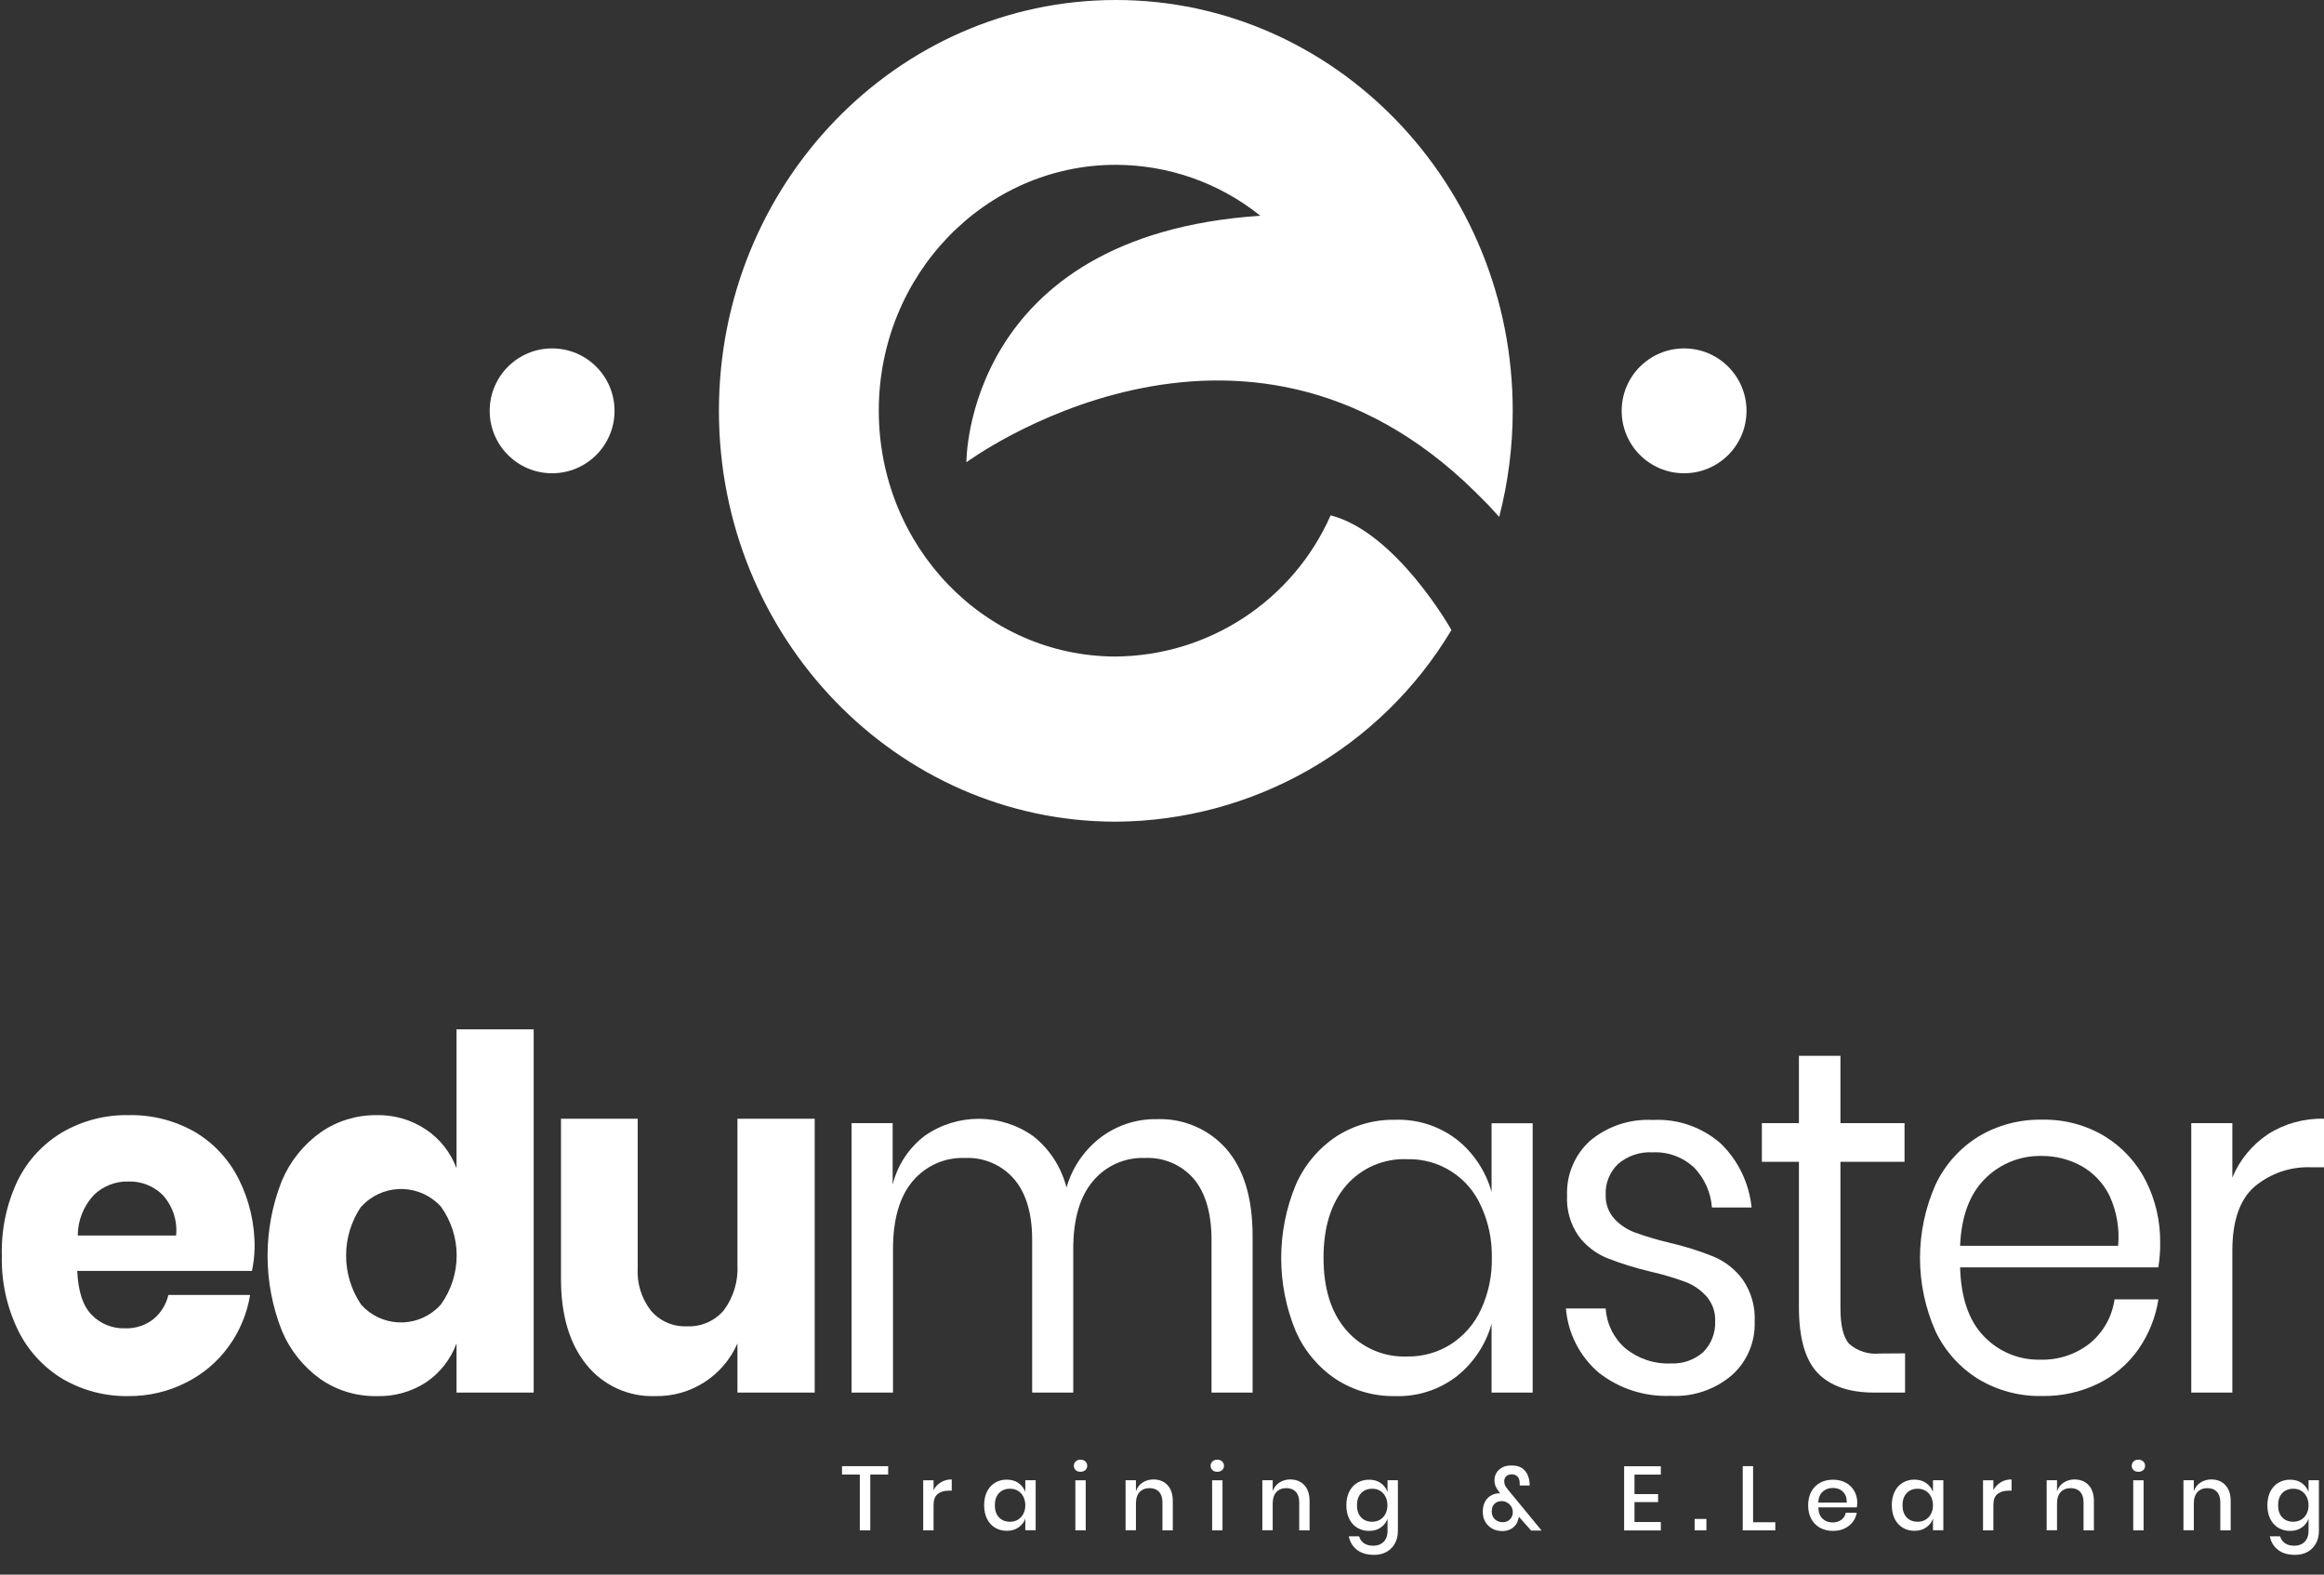 <svg xmlns="http://www.w3.org/2000/svg" xmlns:xlink="http://www.w3.org/1999/xlink" id="Layer_1" x="0px" y="0px" viewBox="0 0 264.72 179.33" style="enable-background:new 0 0 264.72 179.33;" xml:space="preserve"><rect x="0" y="0" width="264.72" height="179.33" fill="#333333" stroke="none"/> <style type="text/css"> .st0{fill:#FFFFFF;} </style> <title>Asset 8</title> <path class="st0" d="M110.08,52.65c0,0,31.16-23.08,58,3.41c0.07,0.07,0.13,0.14,0.2,0.2c0.33,0.33,0.66,0.67,1,1l0.29,0.3 c0.4,0.43,0.8,0.86,1.2,1.31l0,0c1.02-3.95,1.54-8.01,1.54-12.09C172.31,21,152.07,0,127.1,0S81.89,21,81.89,46.79 s20.24,46.79,45.21,46.79c15.68-0.09,30.18-8.37,38.23-21.83c-0.12-0.21-6.33-11.15-13.76-13.06l0,0 c-4.29,9.7-13.86,15.99-24.47,16.08c-14.93,0-27-12.53-27-28s12.11-28,27-28c5.99,0.01,11.79,2.05,16.46,5.8 C109.87,26.82,110.08,52.65,110.08,52.65z"></path> <circle class="st0" cx="62.89" cy="46.79" r="7.11"></circle> <circle class="st0" cx="191.83" cy="46.79" r="7.11"></circle> <path class="st0" d="M28.7,144.74H8.8c0.1,2.34,0.65,4,1.64,5c0.99,1.03,2.38,1.59,3.81,1.54c1.17,0.04,2.32-0.33,3.24-1.06 c0.85-0.7,1.44-1.67,1.69-2.74h9.31c-0.35,2.13-1.19,4.16-2.47,5.9c-1.26,1.73-2.92,3.13-4.83,4.08c-2.02,1.03-4.26,1.55-6.53,1.54 c-2.62,0.05-5.21-0.62-7.48-1.93c-2.21-1.32-3.99-3.25-5.12-5.56c-1.29-2.65-1.92-5.57-1.85-8.51c-0.08-2.94,0.53-5.86,1.79-8.52 c1.13-2.31,2.91-4.23,5.12-5.54c2.29-1.32,4.9-1.99,7.54-1.94c2.63-0.05,5.22,0.6,7.51,1.9c2.15,1.26,3.88,3.12,5,5.34 c1.24,2.45,1.87,5.17,1.83,7.92C28.98,143.03,28.88,143.89,28.7,144.74z M18.54,136.1c-1.03-1.02-2.43-1.58-3.88-1.54 c-1.49-0.05-2.94,0.52-4,1.57c-1.15,1.25-1.8,2.88-1.8,4.58h11.2C20.23,139.03,19.67,137.35,18.54,136.1z"></path> <path class="st0" d="M48.52,128.64c1.59,1.07,2.81,2.61,3.48,4.41v-15.82h8.79v41.37H52V153c-0.66,1.8-1.87,3.34-3.45,4.42 c-1.69,1.1-3.68,1.65-5.69,1.58c-2.27,0.03-4.48-0.64-6.35-1.93c-1.96-1.4-3.5-3.33-4.42-5.56c-2.15-5.46-2.15-11.54,0-17 c0.93-2.22,2.46-4.14,4.42-5.54c1.86-1.3,4.08-1.98,6.35-1.97C44.87,126.95,46.85,127.52,48.52,128.64z M41.14,137.41 c-2.29,3.37-2.29,7.81,0,11.18c2.24,2.5,6.08,2.71,8.59,0.47c0.18-0.16,0.35-0.34,0.51-0.52c2.37-3.32,2.37-7.78,0-11.1 c-2.26-2.51-6.13-2.72-8.64-0.46c-0.16,0.14-0.31,0.3-0.46,0.46V137.41z"></path> <path class="st0" d="M92.8,127.41v31.19H84V153c-1.62,3.71-5.31,6.08-9.36,6c-3.03,0.11-5.94-1.21-7.84-3.58 c-1.94-2.39-2.91-5.67-2.9-9.84v-18.17h8.74v16.93c-0.12,1.78,0.42,3.54,1.52,4.95c1.02,1.18,2.52,1.83,4.08,1.76 c1.62,0.08,3.18-0.6,4.22-1.84c1.11-1.5,1.65-3.35,1.54-5.21v-16.59H92.8z"></path> <path class="st0" d="M139.68,130.84c2,2.3,3,5.6,3,9.93v17.83H138v-17.39c0-3-0.67-5.33-2-6.93c-1.39-1.62-3.45-2.5-5.58-2.4 c-2.28-0.09-4.48,0.89-5.94,2.65c-1.49,1.77-2.24,4.37-2.23,7.8v16.27h-4.68v-17.39c0-3.02-0.69-5.33-2.06-6.93 c-1.39-1.61-3.44-2.49-5.56-2.4c-2.3-0.1-4.52,0.88-6,2.65c-1.49,1.77-2.24,4.37-2.23,7.8v16.27H97v-30.69h4.68v7 c0.55-2.22,1.85-4.19,3.67-5.57c3.72-2.58,8.66-2.56,12.35,0.06c1.87,1.48,3.19,3.53,3.78,5.84c0.67-2.31,2.07-4.34,4-5.78 c1.82-1.33,4.02-2.04,6.27-2C134.77,127.34,137.68,128.58,139.68,130.84z"></path> <path class="st0" d="M165.9,129.75c1.94,1.52,3.34,3.63,4,6v-7.82h4.68v30.67h-4.68v-7.83c-0.66,2.37-2.07,4.47-4,6 c-2.01,1.53-4.48,2.32-7,2.23c-2.37,0.04-4.7-0.62-6.69-1.9c-2.02-1.34-3.61-3.23-4.6-5.45c-2.23-5.36-2.23-11.38,0-16.74 c0.98-2.23,2.58-4.13,4.6-5.48c1.99-1.28,4.32-1.94,6.69-1.9C161.42,127.44,163.89,128.22,165.9,129.75z M153.35,135 c-1.73,2-2.59,4.75-2.59,8.24c0,3.51,0.86,6.25,2.59,8.25c1.73,2,4.28,3.1,6.92,3c1.77,0.03,3.51-0.45,5-1.4 c1.49-0.96,2.68-2.33,3.42-3.94c0.86-1.85,1.28-3.86,1.24-5.9c0.04-2.04-0.38-4.07-1.24-5.92c-1.46-3.3-4.77-5.4-8.38-5.31 C157.66,131.9,155.09,133,153.35,135z"></path> <path class="st0" d="M196,130.23c2,1.94,3.24,4.52,3.52,7.29H195c-0.12-1.69-0.83-3.29-2-4.52c-1.28-1.21-2.99-1.85-4.75-1.76 c-1.43-0.09-2.85,0.39-3.94,1.32c-0.96,0.92-1.48,2.22-1.41,3.55c-0.03,1,0.33,1.97,1,2.71c0.65,0.7,1.47,1.24,2.37,1.56 c1.27,0.46,2.57,0.84,3.88,1.15c1.72,0.4,3.42,0.93,5.06,1.59c1.31,0.56,2.45,1.45,3.29,2.6c0.98,1.41,1.46,3.1,1.37,4.81 c0.08,2.31-0.87,4.55-2.6,6.09c-1.92,1.64-4.4,2.48-6.92,2.35c-2.97,0.13-5.89-0.8-8.23-2.63c-2.17-1.85-3.52-4.48-3.75-7.32h4.53 c0.11,1.75,0.91,3.38,2.23,4.53c1.47,1.2,3.33,1.82,5.22,1.73c1.34,0.06,2.64-0.4,3.65-1.28c0.93-0.93,1.42-2.21,1.37-3.52 c0.05-1.04-0.31-2.06-1-2.85c-0.65-0.72-1.46-1.28-2.37-1.63c-1.31-0.48-2.64-0.87-4-1.18c-1.7-0.4-3.37-0.92-5-1.56 c-1.26-0.53-2.37-1.39-3.19-2.49c-0.93-1.35-1.4-2.97-1.31-4.61c-0.09-2.37,0.87-4.65,2.62-6.24c2-1.67,4.55-2.51,7.15-2.37 C191.1,127.4,193.87,128.36,196,130.23z"></path> <path class="st0" d="M217,154.13v4.47h-3.5c-2.88,0-5.03-0.75-6.46-2.24c-1.42-1.49-2.13-4-2.13-7.49v-16.55h-4.22v-4.41h4.22v-7.66 h4.73v7.66h7.3v4.41h-7.3V149c0,2,0.34,3.33,1,4.06c0.96,0.83,2.22,1.22,3.48,1.09L217,154.13z"></path> <path class="st0" d="M245.85,144.34h-22.58c0.1,3.51,1.02,6.14,2.75,7.89c1.66,1.72,3.96,2.67,6.35,2.62 c2.06,0.07,4.08-0.59,5.69-1.87c1.53-1.26,2.53-3.04,2.8-5h5c-0.32,2.05-1.1,4-2.29,5.7c-1.18,1.67-2.76,3.02-4.6,3.91 c-1.99,0.96-4.17,1.44-6.38,1.4c-2.53,0.05-5.02-0.61-7.2-1.9c-2.13-1.31-3.83-3.2-4.91-5.45c-2.37-5.33-2.37-11.41,0-16.74 c1.07-2.26,2.78-4.17,4.91-5.48c2.18-1.29,4.67-1.95,7.2-1.9c2.52-0.06,5.01,0.6,7.17,1.9c2,1.23,3.62,2.99,4.68,5.09 c1.09,2.17,1.64,4.57,1.62,7C246.07,142.46,246,143.4,245.85,144.34z M240.29,136.18c-0.71-1.44-1.84-2.63-3.24-3.41 c-1.37-0.74-2.91-1.13-4.47-1.12c-2.42-0.06-4.77,0.88-6.48,2.6c-1.75,1.74-2.69,4.28-2.83,7.63h18 C241.45,139.93,241.11,137.96,240.29,136.18L240.29,136.18z"></path> <path class="st0" d="M258.34,129.17c1.9-1.21,4.13-1.82,6.38-1.76v5.53h-1.44c-2.36-0.1-4.67,0.69-6.48,2.21 c-1.68,1.47-2.52,3.9-2.52,7.29v16.16h-4.68v-30.69h4.68v6.2C255.11,132.1,256.53,130.38,258.34,129.17z"></path> <path class="st0" d="M101.17,166.98v0.95h-2.04v6.36h-1.19v-6.36h-2.03v-0.95H101.17z"></path> <path class="st0" d="M107.17,168.82c0.36-0.22,0.77-0.33,1.24-0.33v1.28h-0.35c-0.52,0-0.93,0.13-1.25,0.38 c-0.31,0.25-0.47,0.67-0.47,1.25v2.89h-1.18v-5.7h1.18v1.12C106.53,169.33,106.81,169.04,107.17,168.82z"></path> <path class="st0" d="M116.01,168.9c0.37,0.26,0.62,0.59,0.78,1.01v-1.33h1.18v5.7h-1.18v-1.33c-0.15,0.42-0.41,0.76-0.78,1.01 c-0.37,0.26-0.81,0.38-1.33,0.38c-0.5,0-0.94-0.12-1.33-0.35c-0.39-0.23-0.7-0.57-0.92-1.01c-0.22-0.44-0.33-0.96-0.33-1.56 c0-0.59,0.11-1.11,0.33-1.55c0.22-0.44,0.53-0.78,0.92-1.01c0.39-0.23,0.83-0.35,1.33-0.35C115.2,168.52,115.64,168.64,116.01,168.9 z M113.79,170.05c-0.31,0.33-0.47,0.8-0.47,1.38c0,0.59,0.16,1.05,0.47,1.38c0.31,0.33,0.73,0.5,1.26,0.5 c0.33,0,0.63-0.08,0.89-0.23c0.26-0.16,0.47-0.37,0.62-0.66c0.15-0.28,0.23-0.61,0.23-0.99c0-0.37-0.08-0.7-0.23-0.99 c-0.15-0.29-0.36-0.51-0.62-0.66c-0.26-0.16-0.56-0.23-0.89-0.23C114.52,169.55,114.1,169.72,113.79,170.05z"></path> <path class="st0" d="M122.53,166.44c0.14-0.13,0.32-0.2,0.55-0.2c0.23,0,0.41,0.07,0.55,0.2c0.14,0.13,0.21,0.3,0.21,0.5 c0,0.2-0.07,0.36-0.21,0.49c-0.14,0.12-0.33,0.19-0.55,0.19c-0.23,0-0.41-0.06-0.55-0.19c-0.14-0.12-0.21-0.29-0.21-0.49 C122.32,166.73,122.39,166.57,122.53,166.44z M123.67,168.59v5.7h-1.18v-5.7H123.67z"></path> <path class="st0" d="M132.99,169.14c0.4,0.43,0.6,1.04,0.6,1.83v3.32h-1.18v-3.2c0-0.51-0.13-0.91-0.39-1.19 c-0.26-0.28-0.62-0.42-1.08-0.42c-0.47,0-0.85,0.15-1.13,0.45c-0.28,0.3-0.42,0.74-0.42,1.32v3.03h-1.18v-5.7h1.18v1.25 c0.15-0.43,0.41-0.76,0.77-0.99c0.36-0.23,0.77-0.35,1.24-0.35C132.06,168.5,132.59,168.71,132.99,169.14z"></path> <path class="st0" d="M138.11,166.44c0.14-0.13,0.32-0.2,0.55-0.2c0.23,0,0.41,0.07,0.55,0.2c0.14,0.13,0.21,0.3,0.21,0.5 c0,0.2-0.07,0.36-0.21,0.49c-0.14,0.12-0.33,0.19-0.55,0.19c-0.23,0-0.41-0.06-0.55-0.19c-0.14-0.12-0.21-0.29-0.21-0.49 C137.9,166.73,137.97,166.57,138.11,166.44z M139.25,168.59v5.7h-1.18v-5.7H139.25z"></path> <path class="st0" d="M148.57,169.14c0.4,0.43,0.6,1.04,0.6,1.83v3.32h-1.18v-3.2c0-0.51-0.13-0.91-0.39-1.19 c-0.26-0.28-0.62-0.42-1.08-0.42c-0.47,0-0.85,0.15-1.13,0.45c-0.28,0.3-0.42,0.74-0.42,1.32v3.03h-1.18v-5.7h1.18v1.25 c0.15-0.43,0.41-0.76,0.77-0.99c0.36-0.23,0.77-0.35,1.24-0.35C147.64,168.5,148.17,168.71,148.57,169.14z"></path> <path class="st0" d="M157.27,168.9c0.37,0.26,0.62,0.59,0.78,1.01v-1.33h1.18v5.77c0,0.53-0.11,1-0.33,1.41 c-0.22,0.41-0.53,0.73-0.94,0.97c-0.41,0.23-0.89,0.35-1.45,0.35c-0.8,0-1.45-0.19-1.94-0.57c-0.49-0.38-0.8-0.89-0.93-1.54h1.17 c0.1,0.34,0.28,0.6,0.56,0.79c0.28,0.19,0.63,0.28,1.06,0.28c0.47,0,0.86-0.14,1.16-0.43c0.3-0.29,0.46-0.71,0.46-1.26v-1.39 c-0.15,0.42-0.41,0.76-0.78,1.01c-0.37,0.26-0.81,0.38-1.33,0.38c-0.5,0-0.94-0.12-1.33-0.35c-0.39-0.23-0.7-0.57-0.92-1.01 c-0.22-0.44-0.33-0.96-0.33-1.56c0-0.59,0.11-1.11,0.33-1.55c0.22-0.44,0.53-0.78,0.92-1.01c0.39-0.23,0.83-0.35,1.33-0.35 C156.46,168.52,156.9,168.64,157.27,168.9z M155.04,170.05c-0.31,0.33-0.47,0.8-0.47,1.38c0,0.59,0.16,1.05,0.47,1.38 c0.31,0.33,0.73,0.5,1.26,0.5c0.33,0,0.63-0.08,0.89-0.23c0.26-0.16,0.47-0.37,0.62-0.66c0.15-0.28,0.23-0.61,0.23-0.99 c0-0.37-0.08-0.7-0.23-0.99c-0.15-0.29-0.36-0.51-0.62-0.66c-0.26-0.16-0.56-0.23-0.89-0.23 C155.78,169.55,155.36,169.72,155.04,170.05z"></path> <path class="st0" d="M174.39,174.29l-1.37-1.54c-0.01,0.07-0.04,0.19-0.1,0.36c-0.1,0.37-0.31,0.67-0.63,0.91 c-0.32,0.23-0.7,0.35-1.14,0.35c-0.45,0-0.84-0.09-1.18-0.28s-0.6-0.45-0.79-0.78c-0.19-0.33-0.28-0.71-0.28-1.14 c0-0.43,0.08-0.81,0.25-1.13c0.17-0.32,0.4-0.56,0.69-0.72c0.29-0.17,0.61-0.25,0.96-0.25h0.07l-0.13-0.19 c-0.17-0.21-0.29-0.41-0.38-0.62c-0.09-0.2-0.13-0.43-0.13-0.69c0-0.29,0.07-0.56,0.22-0.82c0.15-0.26,0.37-0.46,0.66-0.62 c0.29-0.16,0.64-0.23,1.05-0.23c0.61,0,1.07,0.15,1.39,0.44c0.32,0.29,0.52,0.66,0.61,1.1c0.06,0.23,0.09,0.47,0.07,0.74h-1.12 v-0.11c0-0.1,0-0.18-0.01-0.23c-0.01-0.29-0.09-0.52-0.25-0.68c-0.16-0.17-0.38-0.25-0.67-0.25c-0.26,0-0.47,0.08-0.62,0.23 c-0.15,0.15-0.22,0.34-0.22,0.56c0,0.19,0.04,0.35,0.11,0.49c0.07,0.14,0.18,0.3,0.34,0.49l3.81,4.63H174.39z M171.99,173.04 c0.22-0.21,0.33-0.49,0.33-0.83c0-0.23-0.06-0.45-0.18-0.64c-0.12-0.19-0.28-0.34-0.48-0.45c-0.2-0.11-0.4-0.16-0.62-0.16 c-0.33,0-0.6,0.1-0.81,0.31c-0.21,0.2-0.31,0.49-0.31,0.86c0,0.38,0.12,0.68,0.36,0.9c0.24,0.22,0.53,0.33,0.87,0.33 C171.5,173.36,171.78,173.26,171.99,173.04z"></path> <path class="st0" d="M186.18,167.94v2.22h2.69v0.91h-2.69v2.27h3v0.96H185v-7.31h4.18v0.95H186.18z"></path> <path class="st0" d="M194.37,172.99v1.3h-1.34v-1.3H194.37z"></path> <path class="st0" d="M199.69,173.37h2.53v0.92h-3.71v-7.31h1.18V173.37z"></path> <path class="st0" d="M211.51,171.67h-4.39c0.02,0.59,0.18,1.02,0.49,1.3c0.3,0.28,0.68,0.42,1.13,0.42c0.39,0,0.73-0.1,1-0.3 c0.27-0.2,0.44-0.47,0.5-0.8h1.26c-0.08,0.4-0.23,0.76-0.48,1.07c-0.24,0.31-0.56,0.55-0.94,0.73c-0.39,0.18-0.82,0.26-1.29,0.26 c-0.55,0-1.04-0.12-1.47-0.35c-0.42-0.23-0.76-0.57-1-1.01c-0.24-0.44-0.36-0.96-0.36-1.56c0-0.59,0.12-1.11,0.36-1.55 c0.24-0.44,0.57-0.78,1-1.01c0.42-0.23,0.91-0.35,1.47-0.35c0.56,0,1.05,0.12,1.47,0.35c0.42,0.23,0.74,0.55,0.96,0.95 c0.22,0.4,0.34,0.85,0.34,1.35C211.55,171.36,211.53,171.53,211.51,171.67z M210.16,170.2c-0.14-0.25-0.34-0.44-0.58-0.56 c-0.24-0.12-0.51-0.18-0.8-0.18c-0.46,0-0.85,0.14-1.16,0.42c-0.31,0.28-0.48,0.7-0.51,1.25h3.24 C210.37,170.76,210.31,170.45,210.16,170.2z"></path> <path class="st0" d="M219.4,168.9c0.37,0.26,0.62,0.59,0.78,1.01v-1.33h1.18v5.7h-1.18v-1.33c-0.15,0.42-0.41,0.76-0.78,1.01 c-0.37,0.26-0.81,0.38-1.33,0.38c-0.5,0-0.94-0.12-1.33-0.35c-0.39-0.23-0.7-0.57-0.92-1.01c-0.22-0.44-0.33-0.96-0.33-1.56 c0-0.59,0.11-1.11,0.33-1.55c0.22-0.44,0.53-0.78,0.92-1.01c0.39-0.23,0.83-0.35,1.33-0.35C218.6,168.52,219.04,168.64,219.4,168.9z M217.18,170.05c-0.31,0.33-0.47,0.8-0.47,1.38c0,0.59,0.16,1.05,0.47,1.38c0.31,0.33,0.73,0.5,1.26,0.5c0.33,0,0.63-0.08,0.89-0.23 c0.26-0.16,0.47-0.37,0.62-0.66c0.15-0.28,0.23-0.61,0.23-0.99c0-0.37-0.08-0.7-0.23-0.99c-0.15-0.29-0.36-0.51-0.62-0.66 c-0.26-0.16-0.56-0.23-0.89-0.23C217.92,169.55,217.5,169.72,217.18,170.05z"></path> <path class="st0" d="M227.89,168.82c0.36-0.22,0.77-0.33,1.24-0.33v1.28h-0.35c-0.52,0-0.93,0.13-1.25,0.38 c-0.31,0.25-0.47,0.67-0.47,1.25v2.89h-1.18v-5.7h1.18v1.12C227.26,169.33,227.54,169.04,227.89,168.82z"></path> <path class="st0" d="M237.91,169.14c0.4,0.43,0.6,1.04,0.6,1.83v3.32h-1.18v-3.2c0-0.51-0.13-0.91-0.39-1.19 c-0.26-0.28-0.62-0.42-1.08-0.42c-0.47,0-0.85,0.15-1.13,0.45c-0.28,0.3-0.42,0.74-0.42,1.32v3.03h-1.18v-5.7h1.18v1.25 c0.15-0.43,0.41-0.76,0.77-0.99c0.36-0.23,0.77-0.35,1.24-0.35C236.97,168.5,237.51,168.71,237.91,169.14z"></path> <path class="st0" d="M243.03,166.44c0.14-0.13,0.32-0.2,0.55-0.2s0.41,0.07,0.55,0.2c0.14,0.13,0.21,0.3,0.21,0.5 c0,0.2-0.07,0.36-0.21,0.49c-0.14,0.12-0.33,0.19-0.55,0.19s-0.41-0.06-0.55-0.19c-0.14-0.12-0.21-0.29-0.21-0.49 C242.82,166.73,242.89,166.57,243.03,166.44z M244.17,168.59v5.7h-1.18v-5.7H244.17z"></path> <path class="st0" d="M253.49,169.14c0.4,0.43,0.6,1.04,0.6,1.83v3.32h-1.18v-3.2c0-0.51-0.13-0.91-0.39-1.19 c-0.26-0.28-0.62-0.42-1.08-0.42c-0.47,0-0.85,0.15-1.13,0.45c-0.28,0.3-0.42,0.74-0.42,1.32v3.03h-1.18v-5.7h1.18v1.25 c0.15-0.43,0.41-0.76,0.77-0.99c0.36-0.23,0.77-0.35,1.24-0.35C252.56,168.5,253.09,168.71,253.49,169.14z"></path> <path class="st0" d="M262.18,168.9c0.37,0.26,0.62,0.59,0.78,1.01v-1.33h1.18v5.77c0,0.53-0.11,1-0.33,1.41 c-0.22,0.41-0.53,0.73-0.94,0.97c-0.41,0.23-0.89,0.35-1.45,0.35c-0.8,0-1.45-0.19-1.94-0.57c-0.49-0.38-0.8-0.89-0.93-1.54h1.17 c0.1,0.34,0.28,0.6,0.56,0.79c0.28,0.19,0.63,0.28,1.06,0.28c0.47,0,0.86-0.14,1.16-0.43c0.3-0.29,0.46-0.71,0.46-1.26v-1.39 c-0.15,0.42-0.41,0.76-0.78,1.01c-0.37,0.26-0.81,0.38-1.33,0.38c-0.5,0-0.94-0.12-1.33-0.35c-0.39-0.23-0.7-0.57-0.92-1.01 c-0.22-0.44-0.33-0.96-0.33-1.56c0-0.59,0.11-1.11,0.33-1.55c0.22-0.44,0.53-0.78,0.92-1.01c0.39-0.23,0.83-0.35,1.33-0.35 C261.38,168.52,261.82,168.64,262.18,168.9z M259.96,170.05c-0.31,0.33-0.47,0.8-0.47,1.38c0,0.59,0.16,1.05,0.47,1.38 c0.31,0.33,0.73,0.5,1.26,0.5c0.33,0,0.63-0.08,0.89-0.23c0.26-0.16,0.47-0.37,0.62-0.66c0.15-0.28,0.23-0.61,0.23-0.99 c0-0.37-0.08-0.7-0.23-0.99c-0.15-0.29-0.36-0.51-0.62-0.66c-0.26-0.16-0.56-0.23-0.89-0.23 C260.7,169.55,260.28,169.72,259.96,170.05z"></path> </svg>